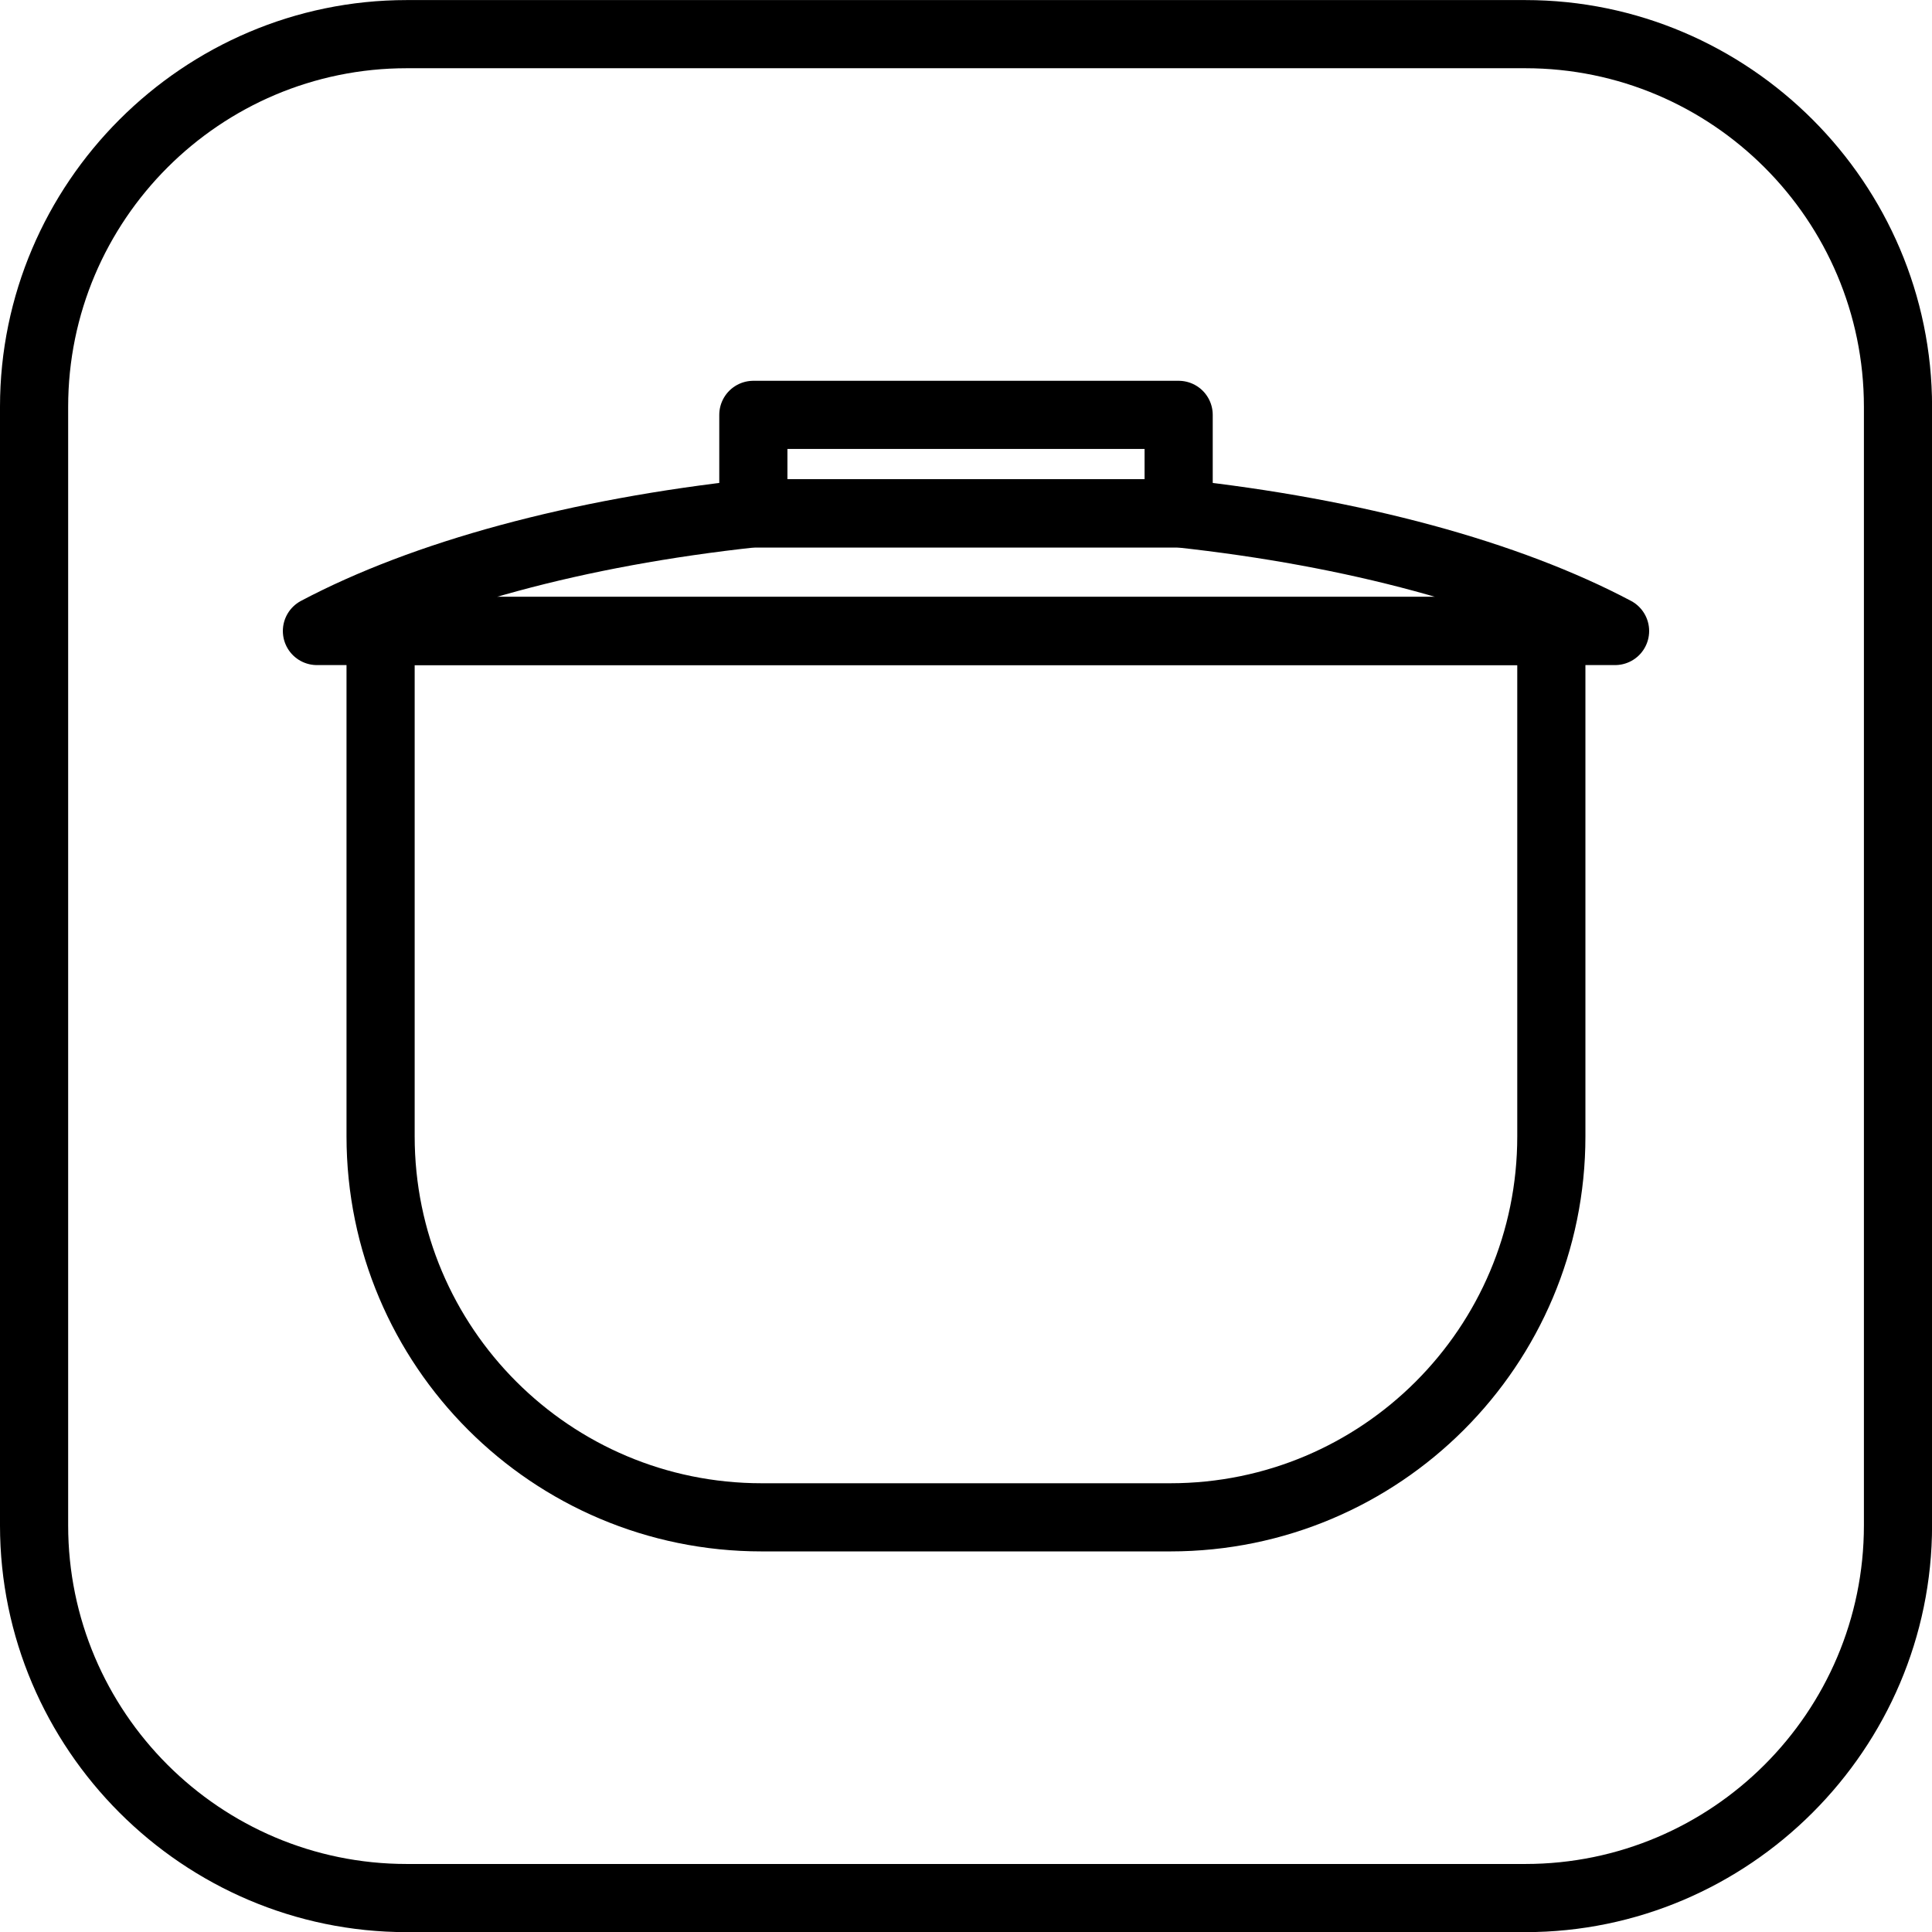 <?xml version="1.0" encoding="utf-8"?>
<!-- Generator: Adobe Illustrator 28.3.0, SVG Export Plug-In . SVG Version: 6.00 Build 0)  -->
<svg version="1.1" id="Vrstva_1" xmlns="http://www.w3.org/2000/svg" xmlns:xlink="http://www.w3.org/1999/xlink" x="0px" y="0px"
	 viewBox="0 0 28.346 28.346" style="enable-background:new 0 0 28.346 28.346;" xml:space="preserve">
<style type="text/css">
	.st0{fill:none;stroke:#000000;stroke-linecap:round;stroke-linejoin:round;stroke-miterlimit:10;}
</style>
<g>
	<path d="M22.379,1.001c2.739,0,4.968,2.228,4.968,4.968V22.38c0,2.739-2.228,4.968-4.968,4.968H5.968C3.229,27.348,1,25.12,1,22.38
		V5.969C1,3.23,3.228,1.001,5.968,1.001H22.379 M22.379,0.001H5.968C2.686,0.001,0,2.686,0,5.969V22.38
		c0,3.282,2.685,5.968,5.968,5.968h16.411c3.282,0,5.968-2.685,5.968-5.968V5.969C28.347,2.687,25.662,0.001,22.379,0.001
		L22.379,0.001z"/>
</g>
<path class="st0" d="M17.171,22.262h-5.996c-3.088,0-5.591-2.503-5.591-5.591V9.258h17.177v7.414
	C22.762,19.759,20.259,22.262,17.171,22.262z"/>
<path class="st0" d="M17.293,7.531h-6.24C8.462,7.811,6.22,8.427,4.65,9.258h19.046C22.127,8.427,19.884,7.811,17.293,7.531z"/>
<rect x="11.053" y="6.087" class="st0" width="6.24" height="1.444"/>
</svg>
